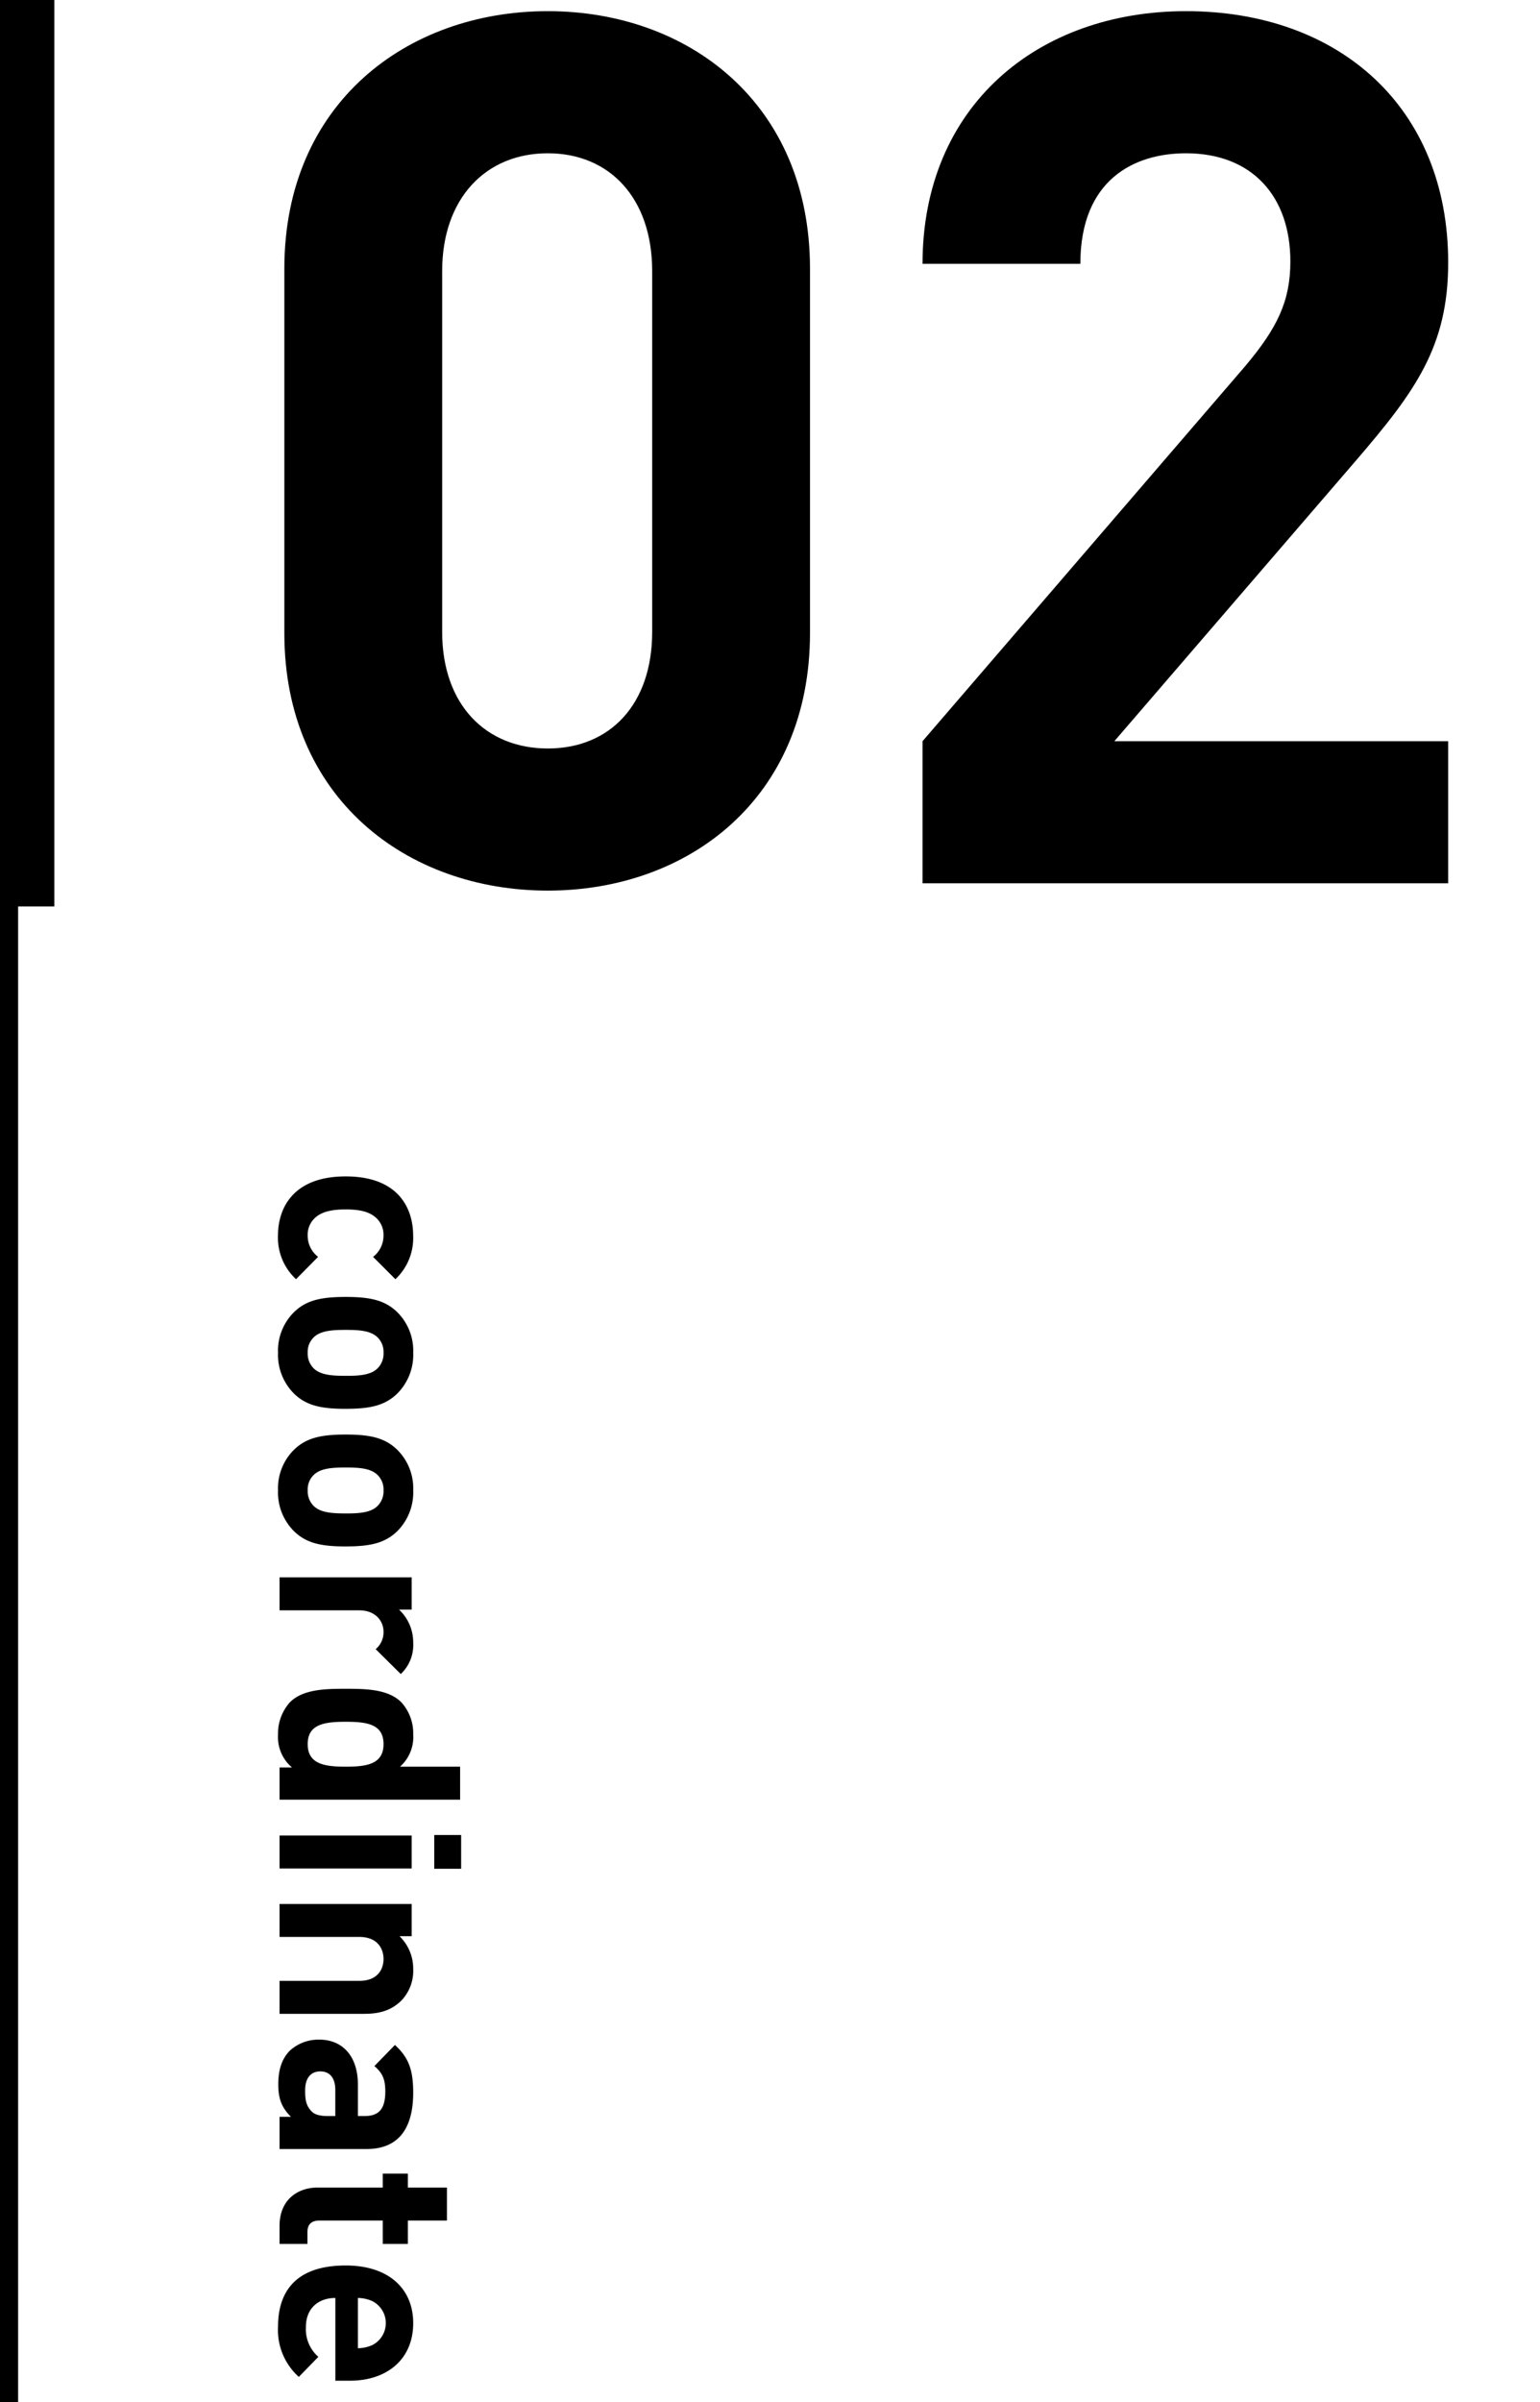 <svg id="_02_のコピー" data-name="02 のコピー" xmlns="http://www.w3.org/2000/svg" width="340" height="530" viewBox="0 0 340 530">
  <defs>
    <style>
      .cls-1 {
        fill-rule: evenodd;
      }
    </style>
  </defs>
  <path id="coordinate_のコピー_2" data-name="coordinate のコピー 2" class="cls-1" d="M65.358,282.25l4.871-4.928a5.889,5.889,0,0,1-2.3-4.7,5.05,5.05,0,0,1,1.9-4.144c1.4-1.12,3.415-1.623,6.5-1.623s5.039,0.5,6.439,1.623a5.05,5.05,0,0,1,1.9,4.144,5.889,5.889,0,0,1-2.3,4.7l4.927,4.928a12.427,12.427,0,0,0,3.919-9.631c0-5.823-3.08-13.047-14.894-13.047s-14.95,7.224-14.95,13.047A12.47,12.47,0,0,0,65.358,282.25Zm10.975,28.6c5.263,0,8.567-.672,11.311-3.3a12.091,12.091,0,0,0,3.584-9.071,11.952,11.952,0,0,0-3.584-9.014c-2.744-2.632-6.047-3.3-11.311-3.3-5.319,0-8.623.672-11.367,3.3a11.952,11.952,0,0,0-3.584,9.014,12.091,12.091,0,0,0,3.584,9.071C67.71,310.182,71.013,310.854,76.332,310.854Zm0-7.279c-3.024,0-5.6-.168-7.111-1.68a4.6,4.6,0,0,1-1.288-3.416,4.47,4.47,0,0,1,1.288-3.359c1.512-1.512,4.088-1.68,7.111-1.68s5.543,0.168,7.055,1.68a4.471,4.471,0,0,1,1.288,3.359,4.6,4.6,0,0,1-1.288,3.416C81.876,303.407,79.356,303.575,76.332,303.575Zm0,37.642c5.263,0,8.567-.672,11.311-3.3a12.09,12.09,0,0,0,3.584-9.07,11.953,11.953,0,0,0-3.584-9.015c-2.744-2.632-6.047-3.3-11.311-3.3-5.319,0-8.623.672-11.367,3.3a11.953,11.953,0,0,0-3.584,9.015,12.09,12.09,0,0,0,3.584,9.07C67.71,340.545,71.013,341.217,76.332,341.217Zm0-7.279c-3.024,0-5.6-.168-7.111-1.68a4.6,4.6,0,0,1-1.288-3.415,4.471,4.471,0,0,1,1.288-3.36c1.512-1.512,4.088-1.68,7.111-1.68s5.543,0.168,7.055,1.68a4.472,4.472,0,0,1,1.288,3.36,4.6,4.6,0,0,1-1.288,3.415C81.876,333.77,79.356,333.938,76.332,333.938Zm12.15,35.436a8.8,8.8,0,0,0,2.744-6.887,9.875,9.875,0,0,0-3.136-7.335h2.8v-7.111H61.718v7.279H79.3c3.7,0,5.375,2.463,5.375,4.7a4.852,4.852,0,0,1-1.736,3.864ZM61.718,397.093h39.867v-7.279H88.315a8.74,8.74,0,0,0,2.912-7.111,10.16,10.16,0,0,0-2.632-7.111c-2.912-2.912-7.895-2.968-12.262-2.968s-9.407.056-12.318,2.968a10.3,10.3,0,0,0-2.632,7.167,8.76,8.76,0,0,0,3.08,7.223H61.718v7.111Zm14.614-7.279c-4.759,0-8.4-.616-8.4-4.983s3.639-4.928,8.4-4.928,8.343,0.56,8.343,4.928S81.092,389.814,76.332,389.814ZM61.718,412.282H90.891V405H61.718v7.279Zm34.156,0.056h5.935v-7.447H95.874v7.447ZM61.718,444.345H80.364c3.192,0,5.935-.616,8.287-2.968a9.472,9.472,0,0,0,2.576-6.887,9.983,9.983,0,0,0-3.024-7.279h2.688V420.1H61.718v7.279H79.356c3.975,0,5.319,2.576,5.319,4.871s-1.344,4.816-5.319,4.816H61.718v7.279Zm0,29.831H80.924c6.831,0,10.3-4.255,10.3-12.43,0-4.872-.9-7.671-4.032-10.527l-4.535,4.647c1.736,1.512,2.408,2.8,2.408,5.6,0,3.863-1.4,5.431-4.591,5.431H79.02V460.01c0-6.775-3.808-9.967-8.455-9.967a9.346,9.346,0,0,0-6.551,2.408c-1.736,1.736-2.576,4.143-2.576,7.447,0,3.359.84,5.207,2.8,7.167h-2.52v7.111ZM72.469,466.9c-1.792,0-2.968-.28-3.7-1.064-1.232-1.288-1.4-2.576-1.4-4.591,0-2.856,1.344-4.2,3.359-4.2,2.072,0,3.3,1.456,3.3,4.088V466.9H72.469ZM61.718,495.11h6.159v-2.632c0-1.736.952-2.52,2.632-2.52h14v5.152h5.543v-5.152h8.623v-7.279H90.051V479.6H84.507v3.079H70.061c-4.143,0-8.343,2.52-8.343,8.455v3.976Zm12.318,30.182h3.248c8.007,0,13.942-4.592,13.942-12.711,0-7.559-5.375-12.71-14.894-12.71-11.815,0-14.95,6.607-14.95,13.494a13.892,13.892,0,0,0,4.591,11.087l4.312-4.423a8.075,8.075,0,0,1-2.744-6.608c0-4.087,2.744-6.383,6.5-6.383v18.254Zm4.983-7.167V507.038a8.04,8.04,0,0,1,3.136.672,5.436,5.436,0,0,1,0,9.743A8.04,8.04,0,0,1,79.02,518.125Z"/>
  <path id="_02" data-name="02" class="cls-1" d="M178.83,139.689V59.283c0-36.451-26.8-56.82-57.892-56.82s-58.16,20.369-58.16,56.82v80.406c0,36.451,27.07,56.82,58.16,56.82S178.83,176.14,178.83,139.689Zm-34.842-.268c0,16.081-9.381,25.73-23.05,25.73S97.62,155.5,97.62,139.421v-79.6c0-16.081,9.649-26,23.318-26s23.05,9.917,23.05,26v79.6ZM319.724,194.9V163.543h-73.7l53.336-61.913c13.133-15.277,20.369-25.194,20.369-43.687,0-34.307-24.122-55.48-57.892-55.48-32.7,0-58.161,20.906-58.161,55.748h34.843c0-18.493,11.793-24.39,23.318-24.39,14.741,0,23.049,9.649,23.049,23.854,0,8.845-2.948,14.741-9.916,23.05l-71.294,82.819V194.9H319.724Z"/>
  <rect id="長方形_1" data-name="長方形 1" width="4" height="530"/>
  <rect id="長方形_1_のコピー" data-name="長方形 1 のコピー" width="12" height="200"/>
</svg>
